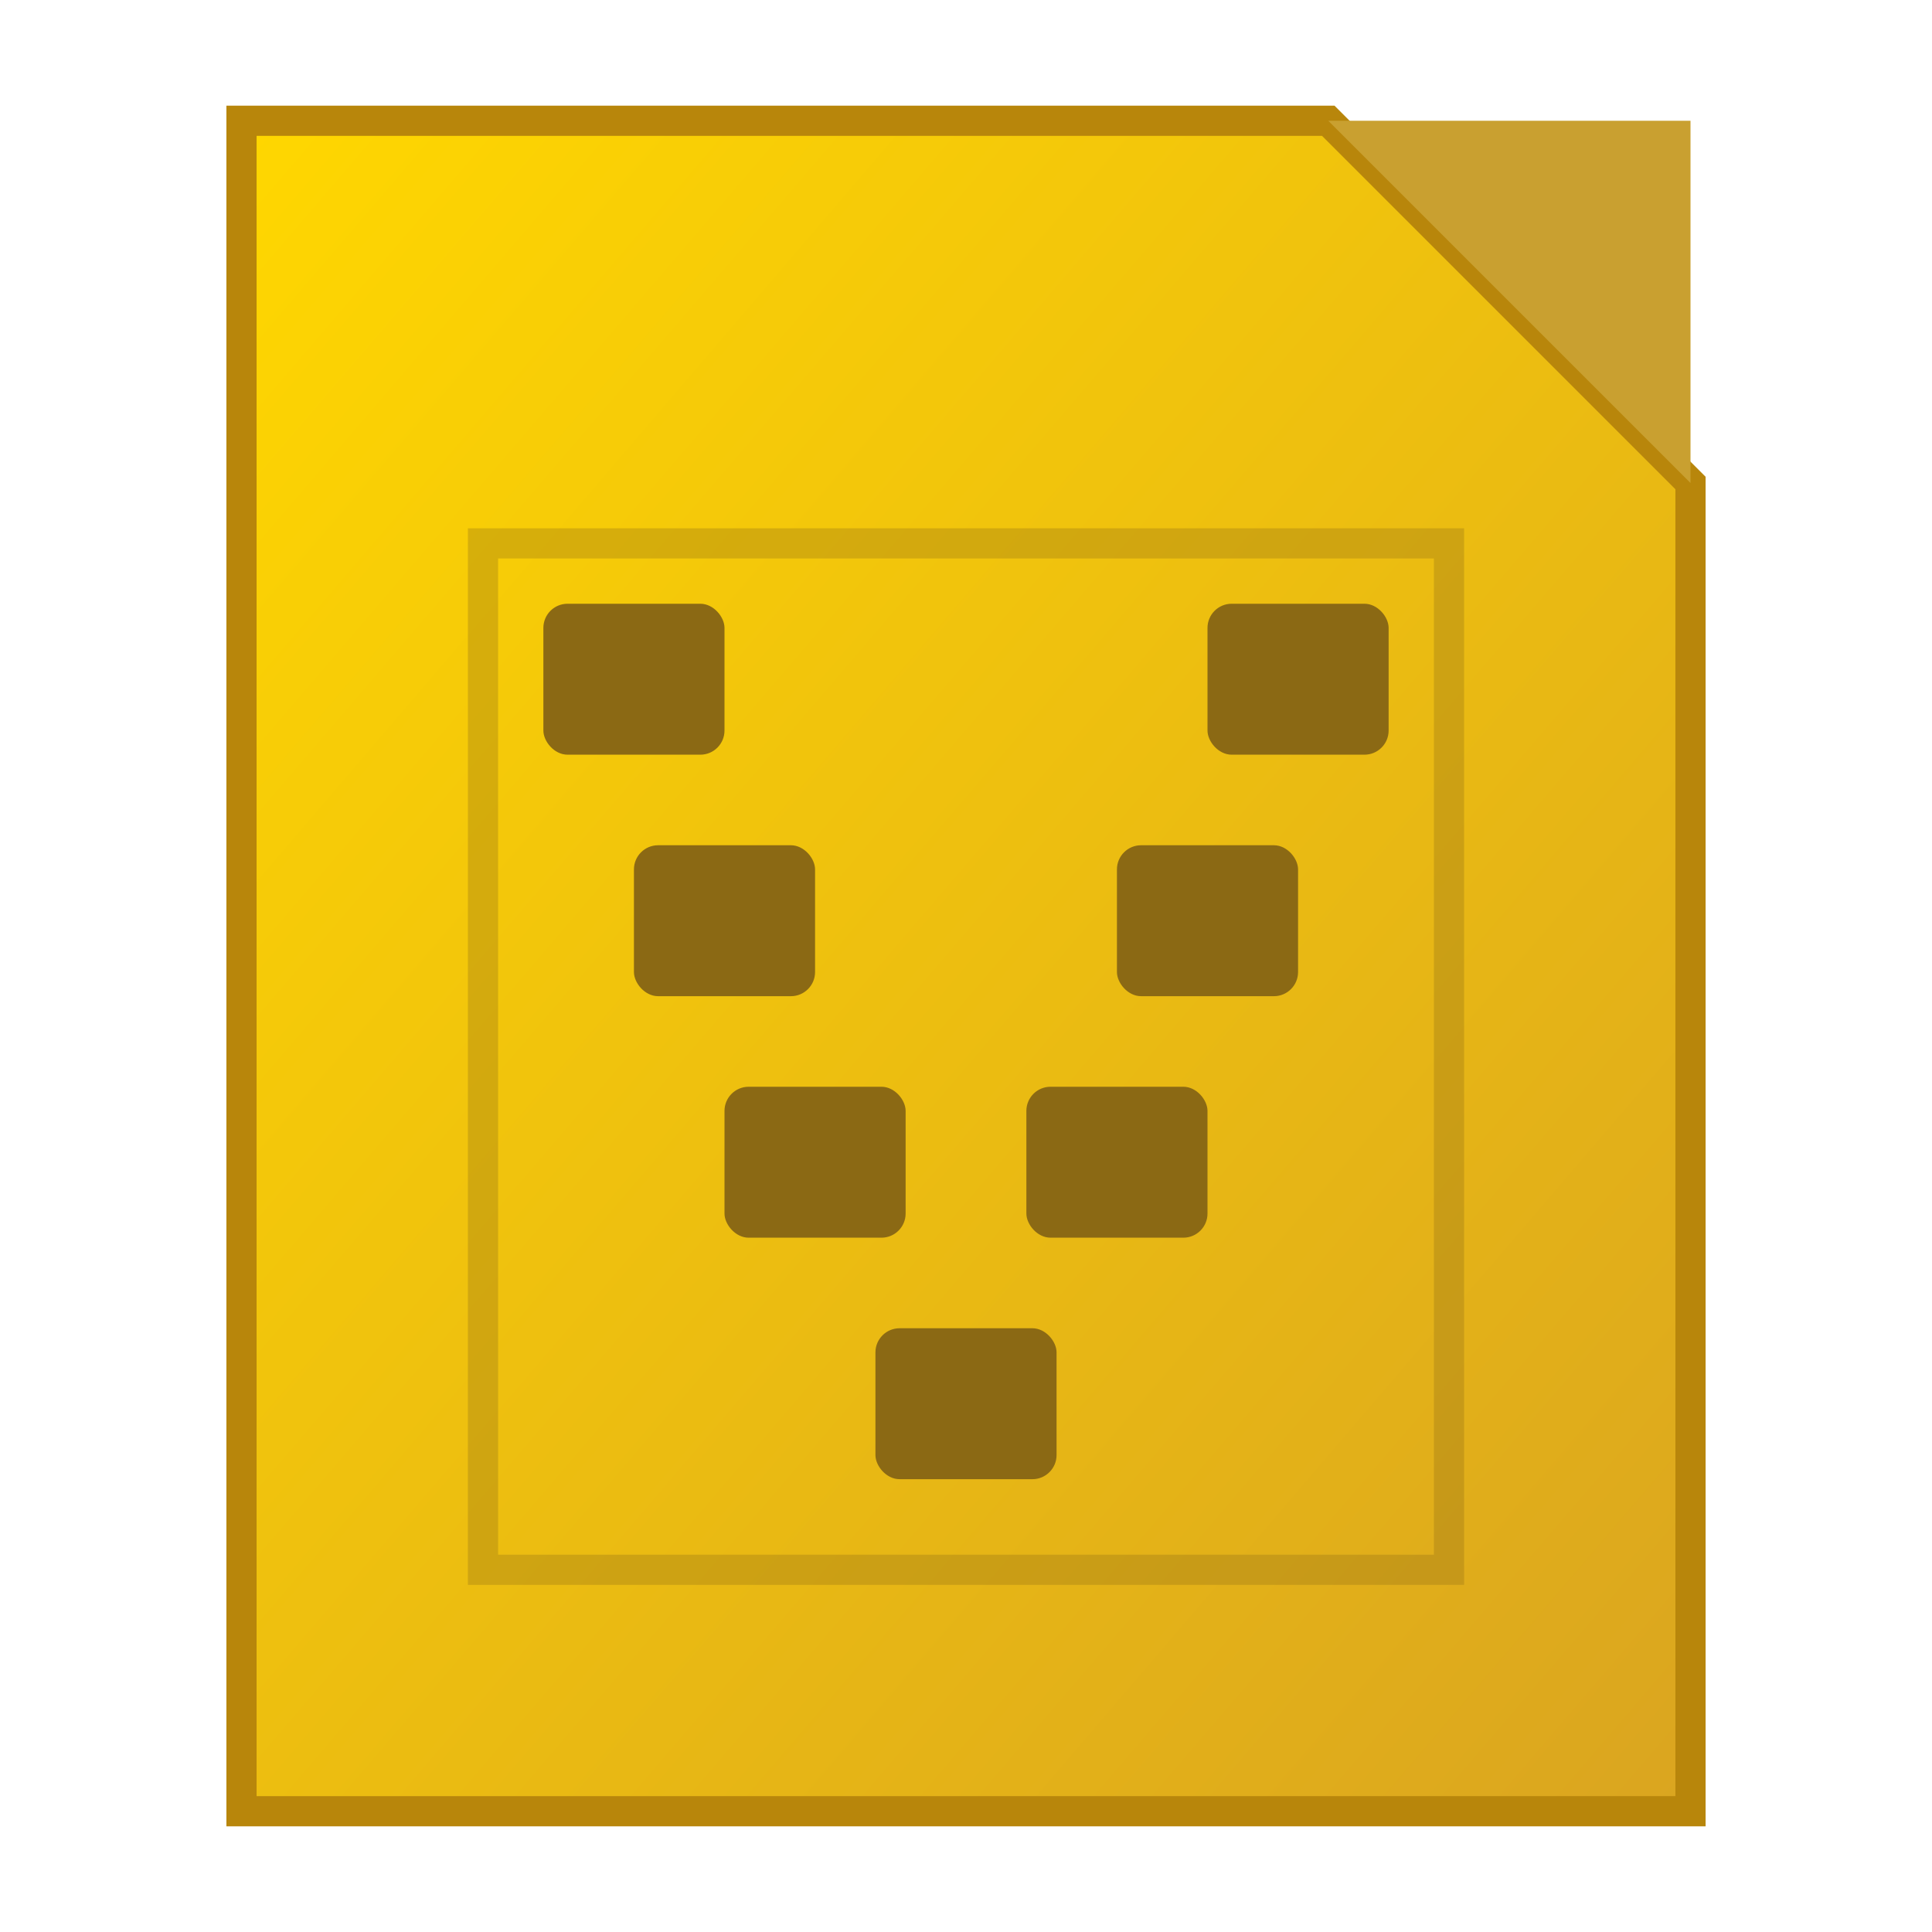 <svg xmlns="http://www.w3.org/2000/svg" viewBox="0 0 32 32">
  <!-- SIM card background -->
  <defs>
    <linearGradient id="simGold" x1="0%" y1="0%" x2="100%" y2="100%">
      <stop offset="0%" style="stop-color:#FFD700;stop-opacity:1" />
      <stop offset="100%" style="stop-color:#DAA520;stop-opacity:1" />
    </linearGradient>
  </defs>

  <!-- Main SIM card body -->
  <path d="M 4 2 L 22 2 L 28 8 L 28 30 L 4 30 Z" fill="url(#simGold)" stroke="#B8860B" stroke-width="0.5"/>

  <!-- Corner cut -->
  <path d="M 22 2 L 28 2 L 28 8 Z" fill="#C9A030"/>

  <!-- Chip contacts arranged in V shape -->
  <g fill="#8B6914">
    <!-- Left side of V (top to bottom) -->
    <rect x="9" y="10" width="3" height="2.5" rx="0.4"/>
    <rect x="10.5" y="14" width="3" height="2.5" rx="0.4"/>
    <rect x="12" y="18" width="3" height="2.5" rx="0.4"/>

    <!-- Bottom point of V -->
    <rect x="14.5" y="22" width="3" height="2.5" rx="0.4"/>

    <!-- Right side of V (bottom to top) -->
    <rect x="17" y="18" width="3" height="2.5" rx="0.4"/>
    <rect x="18.5" y="14" width="3" height="2.5" rx="0.4"/>
    <rect x="20" y="10" width="3" height="2.5" rx="0.4"/>
  </g>

  <!-- Chip outline -->
  <rect x="8" y="9" width="16" height="17" fill="none" stroke="#8B6914" stroke-width="0.5" opacity="0.3"/>
</svg>
